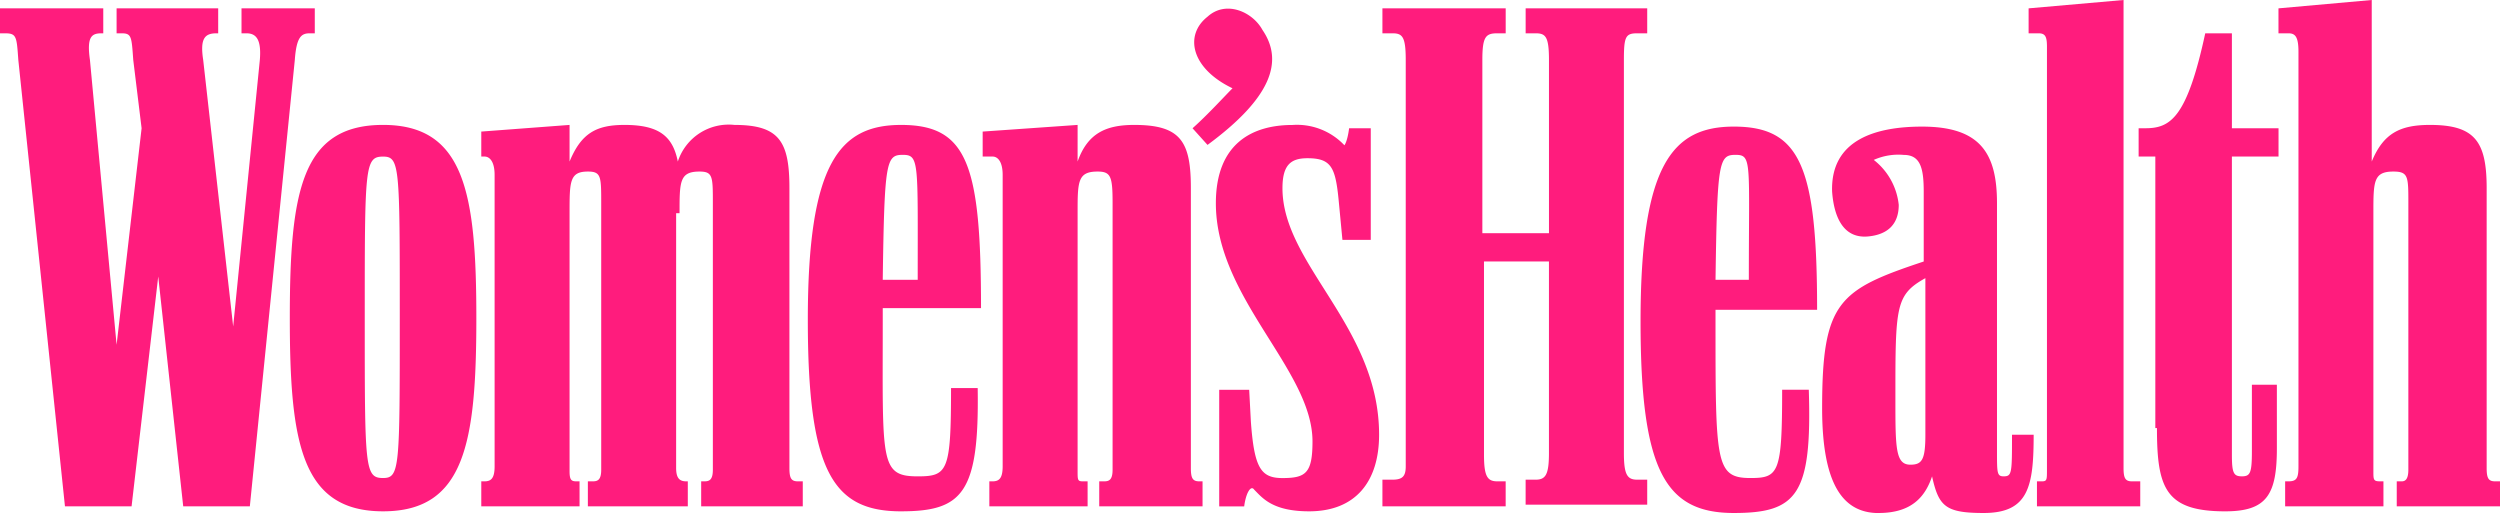 <svg viewBox="7139 174 209.555 43" xmlns="http://www.w3.org/2000/svg">
  <defs>
    <style>
      .cls-1 {
        fill: #ff1c7d;
      }
    </style>
  </defs>
  <g transform="translate(7139 174)" data-sanitized-data-name="WH Logo" data-name="WH Logo" id="WH_Logo">
    <path d="M20.942,42.442,24.711,5.026c.14-1.955.558-2.234,1.256-2.234h.419V.7H20.244V2.792h.419c.838,0,1.256.558,1.117,2.234L19.545,27.364,17.032,5.026c-.279-1.815.14-2.234,1.117-2.234h.14V.7H9.773V2.792h.419c.838,0,.838.279.977,2.234l.7,5.724L9.773,28.9,7.539,5.026c-.279-1.955.14-2.234.977-2.234h.14V.7H0V2.792H.419c.977,0,.977.279,1.117,2.234L5.445,42.442h5.584l2.234-19.266,2.094,19.266ZM56.961,17.87c0-2.653,0-3.49,1.675-3.49,1.117,0,1.117.419,1.117,2.653V39.37c0,.838-.279.977-.7.977h-.279v2.094h8.516V40.347h-.419c-.558,0-.7-.279-.7-1.117V15.776c0-3.909-.838-5.305-4.607-5.305a4.482,4.482,0,0,0-4.747,3.071c-.419-2.094-1.536-3.071-4.468-3.071-2.373,0-3.63.7-4.607,3.071V10.471l-7.4.558v2.094h.279c.419,0,.838.419.838,1.536V39.091c0,.977-.279,1.256-.838,1.256h-.279v2.094h8.237V40.347h-.279c-.419,0-.558-.14-.558-.838V17.87c0-2.653,0-3.49,1.536-3.49,1.117,0,1.117.419,1.117,2.653V39.37c0,.838-.279.977-.7.977h-.419v2.094h8.377V40.347h-.14c-.558,0-.838-.279-.838-1.117V17.87Zm58.916,24.571h10.331V40.347h-.7c-.838,0-1.117-.419-1.117-2.234V21.919h5.445V37.974c0,1.815-.279,2.234-1.117,2.234h-.838V42.3h10.192V40.208h-.838c-.838,0-1.117-.419-1.117-2.234V5.026c0-1.955.14-2.234,1.117-2.234h.838V.7H127.883V2.792h.838c.838,0,1.117.279,1.117,2.234V19.545h-5.584V5.026c0-1.955.279-2.234,1.256-2.234h.7V.7H115.877V2.792h.838c.838,0,1.117.279,1.117,2.234V39.091c0,.838-.279,1.117-1.117,1.117h-.838Zm75.808,0h8.1V40.347H199.5c-.558,0-.558-.14-.558-.838V17.87c0-2.653,0-3.49,1.675-3.49,1.256,0,1.256.419,1.256,2.653V39.37c0,.838-.279.977-.558.977H200.9v2.094h8.656V40.347h-.419c-.558,0-.7-.279-.7-1.117V15.776c0-3.909-.977-5.305-4.747-5.305-2.513,0-3.909.7-4.886,3.071V0l-7.818.7V2.792h.838c.558,0,.838.279.838,1.536V39.091c0,.977-.14,1.256-.838,1.256h-.279v2.094ZM32.11,42.86c6.841,0,7.818-5.724,7.818-16.195s-.977-16.195-7.818-16.195-7.818,5.584-7.818,16.195c0,10.471.977,16.195,7.818,16.195Zm50.818-.419h8.237V40.347h-.419c-.419,0-.419-.14-.419-.838V17.87c0-2.653,0-3.49,1.675-3.49,1.117,0,1.257.419,1.257,2.653V39.37c0,.838-.279.977-.7.977h-.419v2.094H100.8V40.347h-.279c-.558,0-.7-.279-.7-1.117V15.776c0-3.909-.838-5.305-4.747-5.305-2.373,0-3.909.7-4.747,3.071V10.471l-7.958.558v2.094h.838c.419,0,.838.419.838,1.536V39.091c0,.977-.279,1.256-.838,1.256h-.279S82.929,42.442,82.929,42.442ZM157.481,43c2.792,0,3.909-1.4,4.468-3.071.558,2.513,1.117,3.071,4.328,3.071,3.769,0,4.188-2.234,4.188-6.562h-1.815c0,3.211,0,3.49-.7,3.49-.558,0-.558-.279-.558-2.094v-20.8c0-4.188-1.4-6.422-6.282-6.422-3.909,0-7.679,1.117-7.539,5.445.14,1.955.838,3.909,2.932,3.769,1.815-.14,2.653-1.117,2.653-2.653a5.5,5.5,0,0,0-2.094-3.769,5.046,5.046,0,0,1,2.513-.419c1.4,0,1.675,1.117,1.675,3.071v5.864c-7.12,2.373-8.516,3.351-8.516,12.286,0,6.282,1.675,8.8,4.747,8.8Zm-12.146,0c5.305,0,6.562-1.536,6.282-10.331h-2.234c0,6.981-.279,7.4-2.653,7.4-2.932,0-2.932-1.256-2.932-13.123v-.977h8.516c0-12.006-1.4-15.357-6.981-15.357-5.166,0-7.818,3.211-7.818,16.334C137.516,39.51,139.61,43,145.334,43Zm-69.805-.14c5.166,0,6.562-1.536,6.422-10.331H79.718c0,6.981-.279,7.4-2.792,7.4-3.211,0-2.932-1.256-2.932-13.123v-.977h8.237c0-12.006-1.117-15.357-6.7-15.357-5.166,0-7.818,3.211-7.818,16.334,0,12.7,2.094,16.055,7.818,16.055Zm95.354-.419H179.4V40.347h-.7c-.558,0-.7-.279-.7-1.117V0l-7.958.7V2.792h.838c.558,0,.7.279.7,1.117V39.37c0,.838,0,.977-.419.977h-.419v2.094Zm-61.149.419c3.909,0,5.864-2.513,5.864-6.422,0-9.075-8.1-14.24-8.1-20.662,0-1.955.7-2.513,2.094-2.513,2.094,0,2.373.838,2.653,3.909l.279,2.932H114.9V10.75h-1.815c-.14,1.117-.419,1.536-.419,1.4a5.47,5.47,0,0,0-4.328-1.675c-3.351,0-6.422,1.536-6.422,6.562,0,7.958,8.1,13.961,8.1,19.964,0,2.653-.558,3.071-2.513,3.071-1.815,0-2.373-.838-2.653-4.747l-.14-2.653h-2.513v9.773h2.094c.14-1.117.558-1.815.838-1.4.7.7,1.536,1.815,4.607,1.815ZM180.8,35.88c0,5.026.7,6.981,5.724,6.981,3.49,0,4.328-1.4,4.328-5.305V32.25h-2.094v5.584c0,1.815-.14,2.094-.838,2.094s-.838-.279-.838-1.815V13.123h3.909V10.75h-3.909V2.792h-2.234c-1.536,7.12-2.932,7.958-5.026,7.958h-.558v2.373h1.4V35.88ZM32.11,40.068c-1.536,0-1.536-.838-1.536-13.4,0-12.7,0-13.542,1.536-13.542,1.4,0,1.4.838,1.4,13.4,0,12.7,0,13.542-1.4,13.542Zm69.107-27.922c5.305-3.909,6.422-6.981,4.607-9.633C104.987.977,102.753,0,101.218,1.4c-1.955,1.536-1.4,4.328,2.094,6-.7.7-2.094,2.234-3.351,3.351Zm58.916,26.805c-1.257,0-1.257-1.4-1.257-5.584,0-7.679,0-8.656,2.513-10.052V36.438c0,2.094-.279,2.513-1.256,2.513Zm-86.14-15.5c.14-9.912.279-10.471,1.675-10.471s1.256.558,1.256,10.471Zm69.805,0c.14-9.912.279-10.471,1.675-10.471s1.117.558,1.117,10.471Z" class="cls-1" data-sanitized-data-name="Pfad 1" data-name="Pfad 1" id="Pfad_1"/>
  </g>
</svg>
